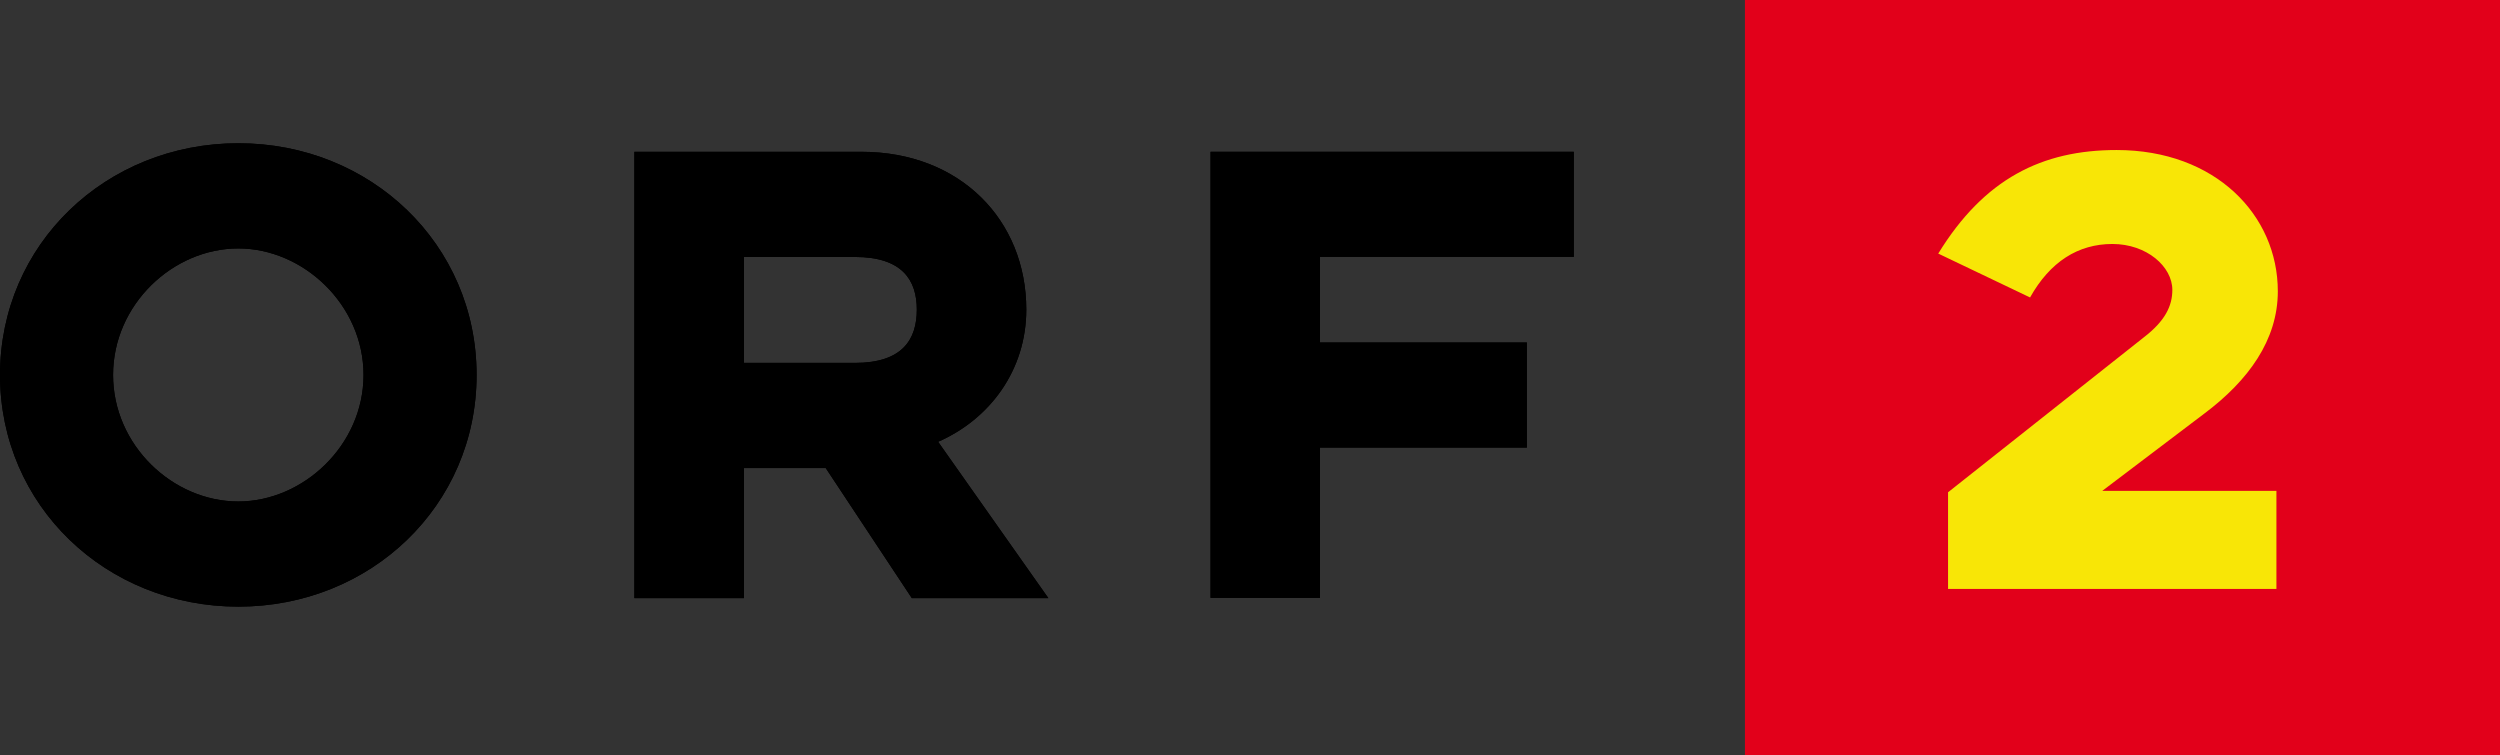 <?xml version="1.0" encoding="UTF-8" standalone="no"?>
<!-- Created with Inkscape (http://www.inkscape.org/) -->
<svg
   xmlns:svg="http://www.w3.org/2000/svg"
   xmlns="http://www.w3.org/2000/svg"
   version="1.0"
   width="636.93"
   height="192.359"
   id="svg11358">
  <rect width="100%" height="100%" fill="#333333" stroke="none"/>
  <defs
     id="defs11360" />
  <g
     transform="translate(-37.861,-6.513)"
     id="g3171">
    <path
       d="M 159.288,102.047 C 159.288,68.723 132.283,43.005 98.58,43.005 C 64.867,43.005 37.861,68.723 37.861,102.047 C 37.861,135.361 64.867,161.069 98.58,161.069 C 132.283,161.069 159.288,135.361 159.288,102.047 M 130.473,102.047 C 130.473,119.968 115.071,134.272 98.58,134.272 C 81.899,134.272 66.676,119.968 66.676,102.047 C 66.676,84.115 81.899,69.812 98.58,69.812 C 115.071,69.812 130.473,84.115 130.473,102.047"
       id="path3593"
       style="font-size:10px;letter-spacing:0;word-spacing:0;fill:#000000;fill-rule:nonzero;stroke:none" />
    <path
       d="M 199.48,158.9 L 227.395,158.9 L 227.395,125.766 L 248.235,125.766 L 270.163,158.9 L 304.956,158.9 L 276.87,119.069 C 290.093,113.271 299.338,100.777 299.338,85.385 C 299.338,62.745 282.667,45.184 257.29,45.184 L 199.48,45.184 L 199.48,158.9 z M 255.661,98.968 L 227.395,98.968 L 227.395,71.981 L 255.661,71.981 C 267.805,71.981 271.433,77.958 271.433,85.385 C 271.433,92.991 267.805,98.968 255.661,98.968"
       id="path3595"
       style="font-size:10px;letter-spacing:0;word-spacing:0;fill:#000000;fill-rule:nonzero;stroke:none" />
    <path
       d="M 346.274,158.834 L 374.161,158.834 L 374.161,120.546 L 426.866,120.546 L 426.866,93.768 L 374.161,93.768 L 374.161,71.962 L 438.82,71.962 L 438.82,45.184 L 346.274,45.184 L 346.274,158.834 z"
       id="path3597"
       style="font-size:10px;letter-spacing:0;word-spacing:0;fill:#000000;fill-rule:nonzero;stroke:none" />
    <path
       d="M 482.432,6.513 L 674.792,6.513 L 674.792,198.873 L 482.432,198.873 L 482.432,6.513 z"
       id="path3589"
       style="font-size:10px;letter-spacing:0;word-spacing:0;fill:#ec1b24;fill-rule:nonzero;stroke:none" />
    <path
       d="M 618.186,80.725 C 618.186,61.333 602.294,44.735 577.116,44.735 C 558.099,44.735 543.367,52.065 531.671,71.118 L 555.064,82.297 C 560.153,73.217 567.295,68.672 576.045,68.672 C 584.795,68.672 591.312,74.44 591.312,80.377 C 591.312,84.395 589.527,88.243 584.08,92.43 L 534.171,131.929 L 534.171,156.562 L 617.829,156.562 L 617.829,131.572 L 573.456,131.572 L 599.526,111.831 C 610.687,103.448 618.186,93.135 618.186,80.725"
       id="path3599"
       style="font-size:10px;letter-spacing:0;word-spacing:0;fill:#ffffff;fill-rule:nonzero;stroke:none" />
    <path
       d="M 159.288,102.047 C 159.288,68.723 132.283,43.005 98.58,43.005 C 64.867,43.005 37.861,68.723 37.861,102.047 C 37.861,135.361 64.867,161.069 98.58,161.069 C 132.283,161.069 159.288,135.361 159.288,102.047 M 130.473,102.047 C 130.473,119.968 115.071,134.272 98.58,134.272 C 81.899,134.272 66.676,119.968 66.676,102.047 C 66.676,84.115 81.899,69.812 98.58,69.812 C 115.071,69.812 130.473,84.115 130.473,102.047"
       id="path3605"
       style="font-size:10px;letter-spacing:0;word-spacing:0;fill:#000000;fill-rule:nonzero;stroke:none" />
    <path
       d="M 199.48,158.9 L 227.395,158.9 L 227.395,125.766 L 248.235,125.766 L 270.163,158.9 L 304.956,158.9 L 276.87,119.069 C 290.093,113.271 299.338,100.777 299.338,85.385 C 299.338,62.745 282.667,45.184 257.29,45.184 L 199.48,45.184 L 199.48,158.9 z M 255.661,98.968 L 227.395,98.968 L 227.395,71.981 L 255.661,71.981 C 267.805,71.981 271.433,77.958 271.433,85.385 C 271.433,92.991 267.805,98.968 255.661,98.968"
       id="path3607"
       style="font-size:10px;letter-spacing:0;word-spacing:0;fill:#000000;fill-rule:nonzero;stroke:none" />
    <path
       d="M 346.274,158.834 L 374.161,158.834 L 374.161,120.546 L 426.866,120.546 L 426.866,93.768 L 374.161,93.768 L 374.161,71.962 L 438.82,71.962 L 438.82,45.184 L 346.274,45.184 L 346.274,158.834 z"
       id="path3609"
       style="font-size:10px;letter-spacing:0;word-spacing:0;fill:#000000;fill-rule:nonzero;stroke:none" />
    <path
       d="M 482.432,6.513 L 674.792,6.513 L 674.792,198.873 L 482.432,198.873 L 482.432,6.513 z"
       id="path3601"
       style="font-size:10px;letter-spacing:0;word-spacing:0;fill:#e2001a;fill-opacity:1;fill-rule:nonzero;stroke:none" />
    <path
       d="M 618.186,80.725 C 618.186,61.333 602.294,44.735 577.116,44.735 C 558.099,44.735 543.367,52.065 531.671,71.118 L 555.064,82.297 C 560.153,73.217 567.295,68.672 576.045,68.672 C 584.795,68.672 591.312,74.44 591.312,80.377 C 591.312,84.395 589.527,88.243 584.08,92.43 L 534.171,131.929 L 534.171,156.562 L 617.829,156.562 L 617.829,131.572 L 573.456,131.572 L 599.526,111.831 C 610.687,103.448 618.186,93.135 618.186,80.725"
       id="path3611"
       style="font-size:10px;letter-spacing:0;word-spacing:0;fill:#f8e606;fill-opacity:1;fill-rule:nonzero;stroke:none" />
  </g>
</svg>
